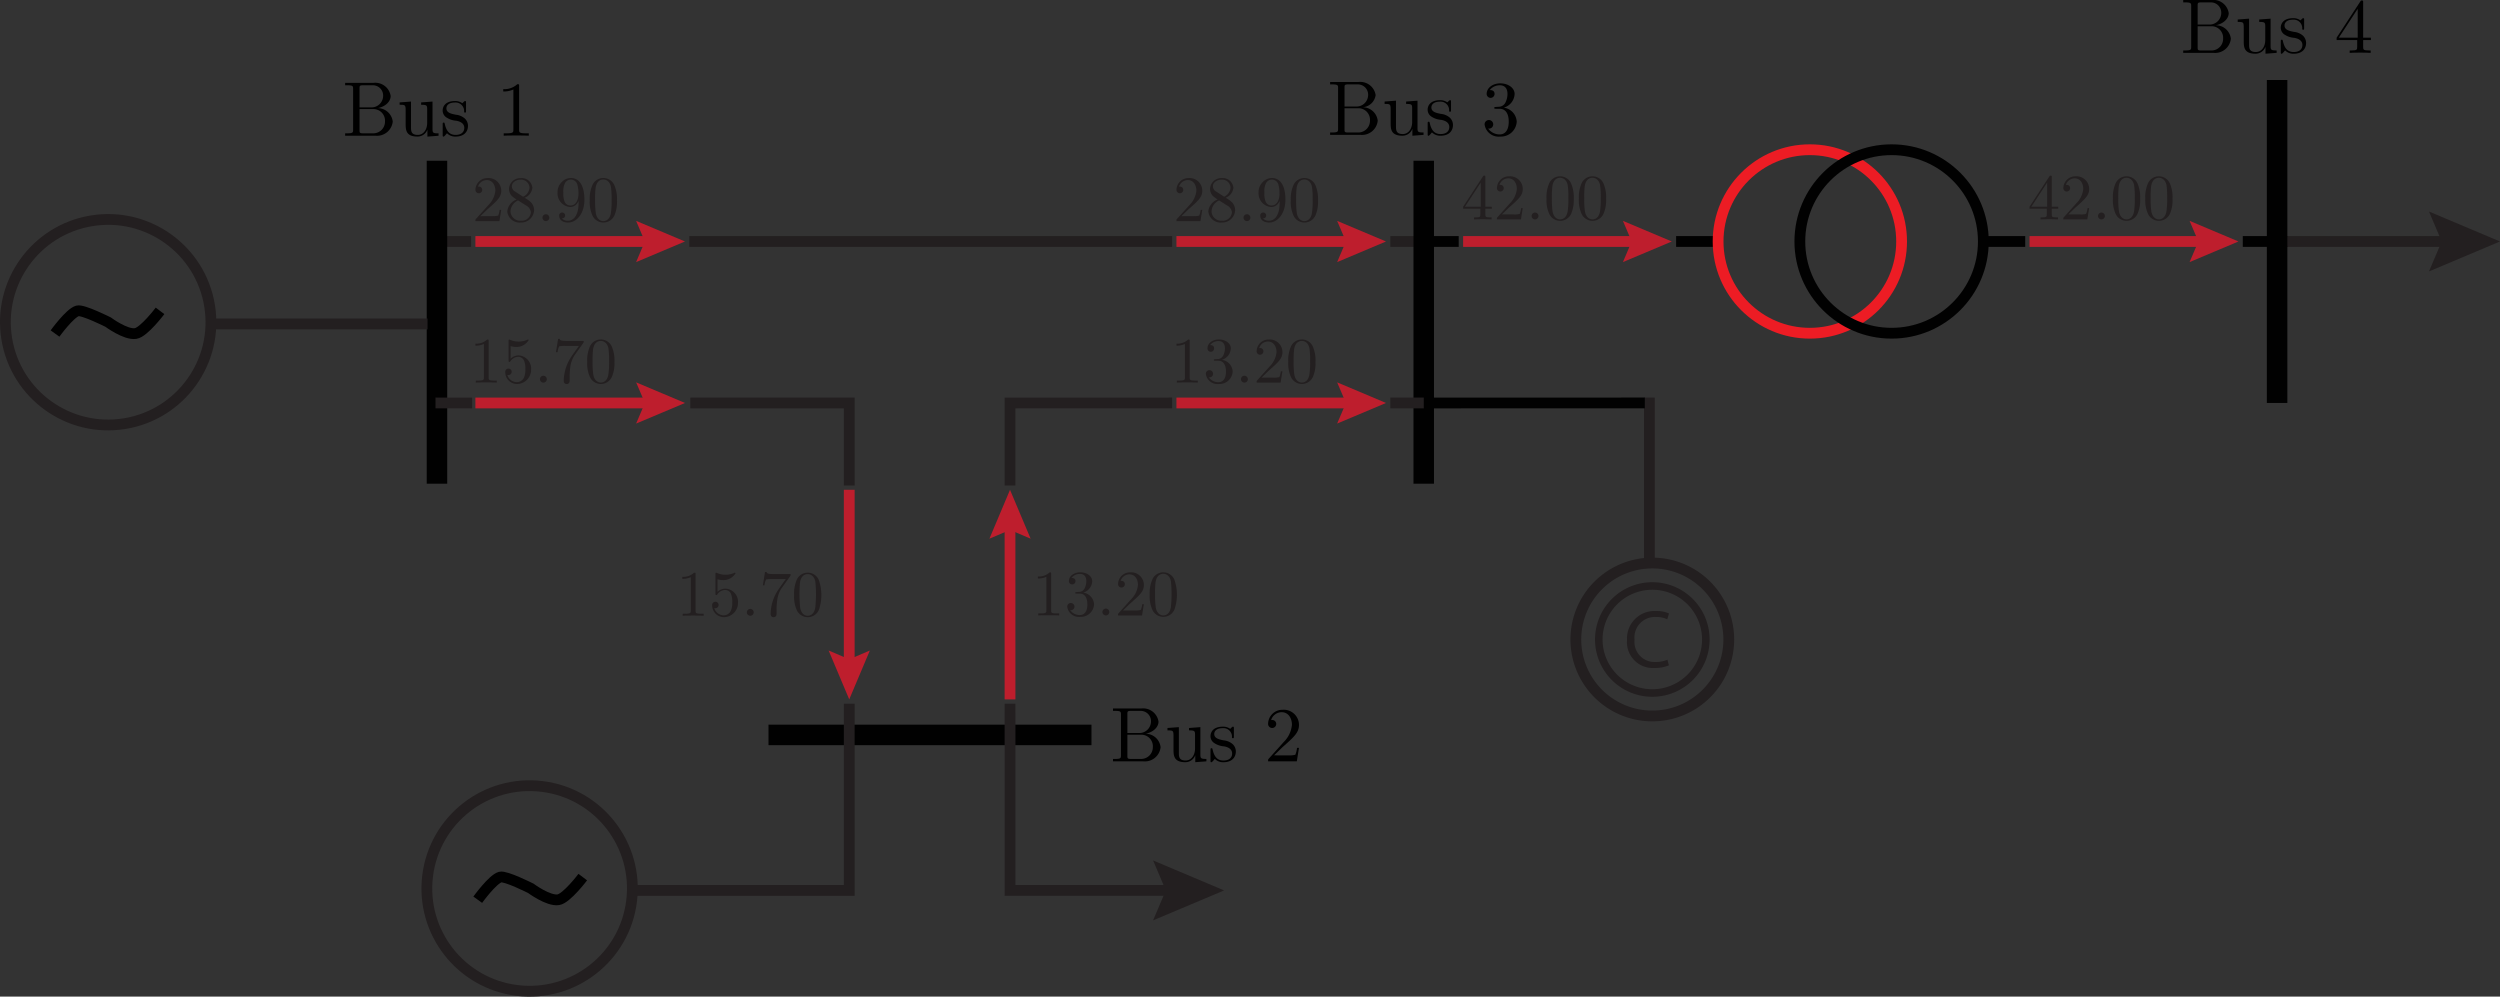 <svg id="Layer_1" data-name="Layer 1" xmlns="http://www.w3.org/2000/svg" viewBox="0 0 231.71 92.371"><rect x="0" y="0" width="231.71" height="92.371" fill="#333333" stroke="none"/><defs><style>.cls-1,.cls-10,.cls-3,.cls-4,.cls-5,.cls-9{fill:none;}.cls-1,.cls-3{stroke:#010101;}.cls-1,.cls-10,.cls-2,.cls-3,.cls-4,.cls-5,.cls-7,.cls-9{stroke-miterlimit:10;}.cls-2{fill:#fff;}.cls-2,.cls-4,.cls-5{stroke:#231f20;}.cls-3{stroke-width:1.9px;}.cls-5{stroke-width:0.7px;}.cls-6{fill:#231f20;}.cls-7,.cls-8{fill:#be1e2d;}.cls-7{stroke:#be1e2d;}.cls-9{stroke:#000;}.cls-10{stroke:#ed1c24;}</style></defs><line class="cls-1" x1="155.349" y1="22.381" x2="159.059" y2="22.381"/><line class="cls-2" x1="128.862" y1="22.381" x2="131.961" y2="22.381"/><line class="cls-2" x1="63.886" y1="22.381" x2="108.639" y2="22.381"/><path class="cls-2" d="M73.38,23.389" transform="translate(-0.751 -1.007)"/><path class="cls-2" d="M61.822,23.389" transform="translate(-0.751 -1.007)"/><line class="cls-2" x1="41.017" y1="22.381" x2="43.663" y2="22.381"/><line class="cls-3" x1="40.5" y1="14.898" x2="40.5" y2="44.832"/><line class="cls-4" x1="43.757" y1="37.349" x2="40.363" y2="37.348"/><polyline class="cls-4" points="78.711 44.999 78.711 37.349 63.982 37.349"/><line class="cls-3" x1="71.227" y1="68.115" x2="101.161" y2="68.115"/><line class="cls-3" x1="131.957" y1="14.898" x2="131.957" y2="44.832"/><line class="cls-1" x1="132.865" y1="22.381" x2="135.199" y2="22.381"/><line class="cls-1" x1="207.871" y1="22.381" x2="212.065" y2="22.381"/><path d="M37.152,12.274a1.467,1.467,0,0,1-1.6,1.312H32.74v-.222h.172c.552,0,.567-.079.567-.337V9.246c0-.258-.015-.337-.567-.337H32.74V8.687h2.625A1.44,1.44,0,0,1,36.958,9.9c0,.531-.495.99-1.191,1.127A1.408,1.408,0,0,1,37.152,12.274Zm-2.038-1.313A1.082,1.082,0,0,0,36.262,9.9a.953.953,0,0,0-.947-.99h-.889c-.338,0-.352.05-.352.287v1.765Zm1.32,1.306a1.075,1.075,0,0,0-1.011-1.149H34.074v1.959c0,.237.014.287.352.287h.9A1.084,1.084,0,0,0,36.434,12.267Z" transform="translate(-0.751 -1.007)"/><path d="M39.439,13.665c-1.09,0-1.09-.653-1.09-1.212V11.377c0-.638,0-.66-.56-.66V10.5l1.055-.08V12.8c0,.373.029.71.631.71.524,0,.868-.487.868-1.111V11.118c0-.351-.057-.4-.559-.4V10.5l1.054-.08v2.548c0,.351.058.4.56.4v.222l-1.033.079V13.02A.978.978,0,0,1,39.439,13.665Z" transform="translate(-0.751 -1.007)"/><path d="M42.086,11.864a.761.761,0,0,1-.308-.609c0-.4.272-.883,1.147-.883a1.106,1.106,0,0,1,.675.2,1.011,1.011,0,0,0,.122-.114c.093-.087.108-.087.143-.087.079,0,.079.051.079.173v.724c0,.136,0,.173-.093.173a.077.077,0,0,1-.086-.065.792.792,0,0,0-.84-.868c-.617,0-.8.294-.8.545,0,.416.481.509.882.588a1.461,1.461,0,0,1,.818.345.923.923,0,0,1,.3.681c0,.517-.329,1-1.154,1a1.074,1.074,0,0,1-.79-.308,1.4,1.4,0,0,0-.143.165c-.136.136-.144.143-.179.143-.079,0-.079-.05-.079-.172v-.947c0-.129,0-.179.093-.179.072,0,.079.029.1.122.137.609.4,1.018,1,1.018.559,0,.81-.286.81-.652,0-.517-.588-.631-.746-.66A1.88,1.88,0,0,1,42.086,11.864Z" transform="translate(-0.751 -1.007)"/><path d="M48.865,13.02c0,.265.021.344.667.344h.229v.222c-.251-.021-.875-.021-1.162-.021s-.911,0-1.162.021v-.222h.23c.645,0,.667-.086.667-.344V9.3a2.153,2.153,0,0,1-.94.186V9.268A1.773,1.773,0,0,0,48.7,8.809c.165,0,.165.014.165.186Z" transform="translate(-0.751 -1.007)"/><line class="cls-4" x1="128.862" y1="37.348" x2="131.961" y2="37.348"/><polyline class="cls-4" points="93.613 44.999 93.613 37.349 108.639 37.348"/><line class="cls-4" x1="152.872" y1="36.848" x2="152.872" y2="51.85"/><path class="cls-4" d="M160.981,60.278a7.087,7.087,0,1,0-7.087,7.087A7.086,7.086,0,0,0,160.981,60.278Z" transform="translate(-0.751 -1.007)"/><path class="cls-5" d="M158.854,60.278a4.96,4.96,0,1,0-4.96,4.96A4.96,4.96,0,0,0,158.854,60.278Z" transform="translate(-0.751 -1.007)"/><path class="cls-6" d="M155.432,62.674a3.3,3.3,0,0,1-1.352.243,2.393,2.393,0,0,1-2.53-2.59,2.548,2.548,0,0,1,2.674-2.689,2.746,2.746,0,0,1,1.215.227l-.159.54a2.4,2.4,0,0,0-1.033-.213,1.9,1.9,0,0,0-2,2.112,1.861,1.861,0,0,0,1.967,2.058,2.628,2.628,0,0,0,1.079-.213Z" transform="translate(-0.751 -1.007)"/><path d="M108.32,70.259a1.467,1.467,0,0,1-1.6,1.313h-2.812v-.223h.172c.552,0,.566-.079.566-.337v-3.78c0-.258-.014-.338-.566-.338h-.172v-.222h2.625a1.44,1.44,0,0,1,1.593,1.212c0,.531-.5.99-1.191,1.127A1.408,1.408,0,0,1,108.32,70.259Zm-2.038-1.313a1.082,1.082,0,0,0,1.148-1.062.953.953,0,0,0-.947-.99h-.889c-.337,0-.352.051-.352.287v1.765Zm1.32,1.306a1.075,1.075,0,0,0-1.011-1.148h-1.349v1.958c0,.237.015.287.352.287h.9A1.084,1.084,0,0,0,107.6,70.252Z" transform="translate(-0.751 -1.007)"/><path d="M110.607,71.651c-1.09,0-1.09-.653-1.09-1.212V69.362c0-.638,0-.659-.56-.659V68.48l1.055-.079v2.381c0,.374.029.711.631.711.524,0,.869-.488.869-1.112V69.1c0-.352-.058-.4-.56-.4V68.48l1.055-.079v2.547c0,.351.057.4.559.4v.223l-1.033.079v-.646A.979.979,0,0,1,110.607,71.651Z" transform="translate(-0.751 -1.007)"/><path d="M113.254,69.85a.764.764,0,0,1-.309-.61c0-.4.273-.882,1.148-.882a1.111,1.111,0,0,1,.675.2.877.877,0,0,0,.122-.114c.093-.086.108-.086.143-.086.079,0,.079.05.079.172v.725c0,.136,0,.172-.093.172a.077.077,0,0,1-.086-.065.792.792,0,0,0-.84-.868c-.617,0-.8.294-.8.545,0,.417.481.509.882.589a1.453,1.453,0,0,1,.818.344.925.925,0,0,1,.3.682c0,.516-.33,1-1.155,1a1.072,1.072,0,0,1-.79-.309,1.521,1.521,0,0,0-.143.165c-.136.137-.144.144-.179.144-.08,0-.08-.05-.08-.173v-.947c0-.128,0-.179.094-.179.072,0,.079.029.1.122.137.61.4,1.019,1,1.019.559,0,.81-.287.81-.653,0-.517-.588-.631-.746-.66A1.885,1.885,0,0,1,113.254,69.85Z" transform="translate(-0.751 -1.007)"/><path d="M120.126,71.019a2.359,2.359,0,0,0,.682-.057,2.36,2.36,0,0,0,.157-.639h.18l-.2,1.249h-2.662c0-.172,0-.187.079-.266l1.378-1.535a2.572,2.572,0,0,0,.753-1.585c0-.589-.309-1.17-.961-1.17a1.035,1.035,0,0,0-.969.732.281.281,0,0,1,.093-.007.363.363,0,0,1,.381.373.377.377,0,1,1-.754-.022,1.326,1.326,0,0,1,1.342-1.3,1.41,1.41,0,0,1,1.521,1.392c0,.717-.431,1.1-1.55,2.094l-.76.739Z" transform="translate(-0.751 -1.007)"/><path d="M128.444,12.194a1.466,1.466,0,0,1-1.6,1.313h-2.813v-.222h.172c.553,0,.567-.079.567-.337V9.166c0-.257-.014-.336-.567-.336h-.172V8.607h2.626A1.44,1.44,0,0,1,128.25,9.82a1.3,1.3,0,0,1-1.19,1.126A1.408,1.408,0,0,1,128.444,12.194Zm-2.037-1.313a1.082,1.082,0,0,0,1.148-1.061.953.953,0,0,0-.947-.99h-.89c-.337,0-.351.05-.351.287v1.764Zm1.32,1.306a1.074,1.074,0,0,0-1.011-1.147h-1.349V13c0,.237.014.287.351.287h.9A1.085,1.085,0,0,0,127.727,12.187Z" transform="translate(-0.751 -1.007)"/><path d="M130.732,13.586c-1.09,0-1.09-.652-1.09-1.212V11.3c0-.639,0-.661-.56-.661v-.222l1.055-.079v2.382c0,.373.028.711.631.711.524,0,.868-.488.868-1.113V11.04c0-.352-.058-.4-.56-.4v-.222l1.055-.079v2.547c0,.352.057.4.559.4v.222l-1.033.079v-.645A.978.978,0,0,1,130.732,13.586Z" transform="translate(-0.751 -1.007)"/><path d="M133.379,11.785a.764.764,0,0,1-.309-.609c0-.4.273-.883,1.148-.883a1.108,1.108,0,0,1,.675.2.945.945,0,0,0,.122-.115c.093-.086.107-.086.143-.086.079,0,.079.05.079.173v.724c0,.136,0,.172-.093.172-.015,0-.08,0-.087-.064a.791.791,0,0,0-.839-.869c-.617,0-.8.294-.8.546,0,.416.48.509.882.588a1.466,1.466,0,0,1,.818.344.925.925,0,0,1,.3.682c0,.516-.33,1-1.155,1a1.072,1.072,0,0,1-.789-.308,1.521,1.521,0,0,0-.143.165c-.137.136-.144.143-.18.143-.079,0-.079-.05-.079-.172v-.947c0-.13,0-.179.094-.179.071,0,.078.028.1.121.136.611.395,1.02,1,1.02.56,0,.811-.288.811-.653,0-.517-.589-.632-.747-.661A1.867,1.867,0,0,1,133.379,11.785Z" transform="translate(-0.751 -1.007)"/><path d="M141.327,12.281a1.463,1.463,0,0,1-1.528,1.384,1.31,1.31,0,0,1-1.45-1.126.4.4,0,1,1,.8-.014.392.392,0,0,1-.473.394,1.3,1.3,0,0,0,1.1.545c.316,0,.811-.208.811-1.183,0-.7-.266-1.192-.854-1.192h-.315c-.122,0-.173,0-.173-.078s.051-.08.108-.087.222-.014.28-.021a.7.7,0,0,0,.638-.373,1.787,1.787,0,0,0,.2-.818c0-.645-.394-.8-.689-.8a1.164,1.164,0,0,0-.954.444c.108,0,.445,0,.445.359a.366.366,0,1,1-.732-.007c0-.546.546-.976,1.27-.976.689,0,1.32.4,1.32.99a1.382,1.382,0,0,1-1,1.263A1.383,1.383,0,0,1,141.327,12.281Z" transform="translate(-0.751 -1.007)"/><path class="cls-6" d="M46.355,21.039a1.962,1.962,0,0,0,.571-.048,2,2,0,0,0,.131-.533h.15L47.039,21.5H44.814c0-.144,0-.156.067-.222L46.032,20a2.151,2.151,0,0,0,.629-1.325c0-.492-.258-.978-.8-.978a.863.863,0,0,0-.809.612.218.218,0,0,1,.077-.006.3.3,0,0,1,.318.311.315.315,0,1,1-.63-.017,1.108,1.108,0,0,1,1.121-1.086,1.179,1.179,0,0,1,1.272,1.164c0,.6-.359.923-1.3,1.751l-.636.617Z" transform="translate(-0.751 -1.007)"/><path class="cls-6" d="M49.961,19.756a1.085,1.085,0,0,1,.294.738,1.2,1.2,0,0,1-1.247,1.139A1.145,1.145,0,0,1,47.766,20.6a1.325,1.325,0,0,1,.864-1.1,3.913,3.913,0,0,1-.438-.323.958.958,0,0,1-.263-.66,1.042,1.042,0,0,1,1.085-1,.991.991,0,0,1,1.079.894,1.11,1.11,0,0,1-.726.929A2.506,2.506,0,0,1,49.961,19.756Zm-1.895.84a.9.9,0,0,0,.948.869.863.863,0,0,0,.941-.755.8.8,0,0,0-.449-.66l-.739-.468A1.176,1.176,0,0,0,48.066,20.6Zm1.169-1.356a1.015,1.015,0,0,0,.594-.839.782.782,0,0,0-.821-.744c-.426,0-.816.252-.816.618a.557.557,0,0,0,.3.485Z" transform="translate(-0.751 -1.007)"/><path class="cls-6" d="M51.349,21.5a.318.318,0,1,1,.317-.318A.32.32,0,0,1,51.349,21.5Z" transform="translate(-0.751 -1.007)"/><path class="cls-6" d="M53.628,20.194a1.261,1.261,0,0,1-1.2-1.337,1.286,1.286,0,0,1,.383-.972,1.161,1.161,0,0,1,.882-.378c.533,0,1.223.408,1.223,2.021,0,1.29-.732,2.105-1.505,2.105-.51,0-.834-.246-.834-.648a.276.276,0,1,1,.552-.012c0,.1-.048.276-.312.276a.782.782,0,0,0,.588.216c.348,0,.972-.276.972-1.679v-.192A.821.821,0,0,1,53.628,20.194Zm.737-1.217a2.949,2.949,0,0,0-.1-.846.62.62,0,0,0-1.174-.1,1.687,1.687,0,0,0-.126.827,1.972,1.972,0,0,0,.107.816.578.578,0,0,0,.558.378C54.162,20.056,54.365,19.474,54.365,18.977Z" transform="translate(-0.751 -1.007)"/><path class="cls-6" d="M57.713,20.938a1.121,1.121,0,0,1-2.032.089,3.025,3.025,0,0,1-.271-1.445,3.191,3.191,0,0,1,.223-1.361,1.1,1.1,0,0,1,1.043-.714,1.11,1.11,0,0,1,1.019.672,3.212,3.212,0,0,1,.24,1.4A3.2,3.2,0,0,1,57.713,20.938Zm-.342-.186a7.432,7.432,0,0,0,.066-1.242,7.488,7.488,0,0,0-.059-1.169c-.114-.594-.51-.7-.708-.7-.15,0-.6.054-.714.768a8.04,8.04,0,0,0-.048,1.1,8.178,8.178,0,0,0,.066,1.266c.108.575.462.725.7.725C56.939,21.5,57.281,21.321,57.371,20.752Z" transform="translate(-0.751 -1.007)"/><line class="cls-7" x1="44.063" y1="22.382" x2="60.293" y2="22.382"/><polygon class="cls-8" points="58.957 24.292 59.77 22.382 58.957 20.471 63.486 22.381 58.957 24.292"/><line class="cls-7" x1="109.038" y1="22.382" x2="125.268" y2="22.382"/><polygon class="cls-8" points="123.932 24.292 124.745 22.382 123.932 20.471 128.461 22.382 123.932 24.292"/><path class="cls-6" d="M111.331,21.039a1.959,1.959,0,0,0,.57-.048,1.956,1.956,0,0,0,.132-.533h.149l-.168,1.043H109.79c0-.144,0-.156.066-.222L111.007,20a2.146,2.146,0,0,0,.629-1.325c0-.492-.257-.978-.8-.978a.864.864,0,0,0-.81.612.221.221,0,0,1,.077-.006.3.3,0,0,1,.319.311.315.315,0,1,1-.63-.017,1.108,1.108,0,0,1,1.121-1.086,1.178,1.178,0,0,1,1.271,1.164c0,.6-.359.923-1.3,1.751l-.635.617Z" transform="translate(-0.751 -1.007)"/><path class="cls-6" d="M114.936,19.756a1.08,1.08,0,0,1,.294.738,1.2,1.2,0,0,1-1.247,1.139,1.144,1.144,0,0,1-1.241-1.037,1.324,1.324,0,0,1,.863-1.1,3.887,3.887,0,0,1-.437-.323.96.96,0,0,1-.264-.66,1.042,1.042,0,0,1,1.085-1,.99.99,0,0,1,1.079.894,1.11,1.11,0,0,1-.726.929A2.506,2.506,0,0,1,114.936,19.756Zm-1.894.84a.9.9,0,0,0,.947.869.863.863,0,0,0,.941-.755.8.8,0,0,0-.449-.66l-.738-.468A1.175,1.175,0,0,0,113.042,20.6Zm1.169-1.356a1.016,1.016,0,0,0,.593-.839.781.781,0,0,0-.821-.744c-.426,0-.815.252-.815.618a.556.556,0,0,0,.3.485Z" transform="translate(-0.751 -1.007)"/><path class="cls-6" d="M116.324,21.5a.318.318,0,1,1,.317-.318A.32.32,0,0,1,116.324,21.5Z" transform="translate(-0.751 -1.007)"/><path class="cls-6" d="M118.6,20.194a1.261,1.261,0,0,1-1.2-1.337,1.286,1.286,0,0,1,.384-.972,1.159,1.159,0,0,1,.882-.378c.533,0,1.222.408,1.222,2.021,0,1.29-.731,2.105-1.5,2.105-.509,0-.834-.246-.834-.648a.276.276,0,1,1,.552-.012c0,.1-.048.276-.311.276a.78.78,0,0,0,.587.216c.348,0,.972-.276.972-1.679v-.192A.821.821,0,0,1,118.6,20.194Zm.737-1.217a2.987,2.987,0,0,0-.095-.846.621.621,0,0,0-1.175-.1,1.687,1.687,0,0,0-.126.827,1.972,1.972,0,0,0,.107.816.578.578,0,0,0,.558.378C119.137,20.056,119.34,19.474,119.34,18.977Z" transform="translate(-0.751 -1.007)"/><path class="cls-6" d="M122.688,20.938a1.121,1.121,0,0,1-2.032.089,3.037,3.037,0,0,1-.271-1.445,3.207,3.207,0,0,1,.223-1.361,1.1,1.1,0,0,1,1.043-.714,1.113,1.113,0,0,1,1.02.672,3.227,3.227,0,0,1,.24,1.4A3.2,3.2,0,0,1,122.688,20.938Zm-.342-.186a7.322,7.322,0,0,0,.067-1.242,7.365,7.365,0,0,0-.06-1.169c-.114-.594-.51-.7-.708-.7-.149,0-.6.054-.714.768a8.04,8.04,0,0,0-.048,1.1,8.058,8.058,0,0,0,.067,1.266c.107.575.462.725.695.725C121.915,21.5,122.256,21.321,122.346,20.752Z" transform="translate(-0.751 -1.007)"/><path class="cls-6" d="M46.043,35.994c0,.222.018.288.557.288h.193v.186c-.21-.018-.732-.018-.972-.018s-.762,0-.972.018v-.186h.193c.54,0,.557-.072.557-.288V32.888a1.793,1.793,0,0,1-.785.156v-.186a1.48,1.48,0,0,0,1.091-.384c.138,0,.138.012.138.156Z" transform="translate(-0.751 -1.007)"/><path class="cls-6" d="M48.665,36.6a1.1,1.1,0,0,1-1.085-1.1.3.3,0,1,1,.294.269.267.267,0,0,1-.1-.012.934.934,0,0,0,.881.672.75.75,0,0,0,.642-.39,1.742,1.742,0,0,0,.144-.821,1.846,1.846,0,0,0-.108-.756.587.587,0,0,0-.51-.384.9.9,0,0,0-.773.42c-.025.036-.036.054-.078.054-.084,0-.084-.048-.084-.156V32.624c0-.1,0-.144.06-.144a.173.173,0,0,1,.071.018,1.951,1.951,0,0,0,.8.168,1.985,1.985,0,0,0,.816-.174.088.088,0,0,1,.048-.018.058.058,0,0,1,.06.066,1.308,1.308,0,0,1-1.157.624,1.894,1.894,0,0,1-.51-.078v1.169a1.055,1.055,0,0,1,.761-.306,1.231,1.231,0,0,1,1.14,1.313A1.325,1.325,0,0,1,48.665,36.6Z" transform="translate(-0.751 -1.007)"/><path class="cls-6" d="M51.114,36.468a.318.318,0,1,1,.318-.318A.319.319,0,0,1,51.114,36.468Z" transform="translate(-0.751 -1.007)"/><path class="cls-6" d="M53.987,33.955a2.669,2.669,0,0,0-.372,1.026,6.7,6.7,0,0,0-.065.983v.306c0,.06,0,.33-.277.33S53,36.33,53,36.27a4.187,4.187,0,0,1,.737-2.255c.132-.2.606-.851.672-.947H53.166a3.035,3.035,0,0,0-.588.036,1.669,1.669,0,0,0-.15.546h-.15l.2-1.236h.15c.024.114.036.192.767.192H54.85c0,.126,0,.138-.053.21Z" transform="translate(-0.751 -1.007)"/><path class="cls-6" d="M57.478,35.9a1.12,1.12,0,0,1-2.032.09,3.036,3.036,0,0,1-.27-1.445,3.2,3.2,0,0,1,.222-1.361,1.1,1.1,0,0,1,1.043-.714,1.113,1.113,0,0,1,1.02.672,3.207,3.207,0,0,1,.24,1.4A3.177,3.177,0,0,1,57.478,35.9Zm-.341-.186a7.413,7.413,0,0,0,.066-1.241,7.365,7.365,0,0,0-.06-1.169c-.114-.594-.509-.7-.708-.7-.149,0-.6.054-.713.768a8.025,8.025,0,0,0-.048,1.1,8.166,8.166,0,0,0,.066,1.265c.108.576.462.726.7.726C56.705,36.468,57.047,36.288,57.137,35.718Z" transform="translate(-0.751 -1.007)"/><line class="cls-7" x1="44.063" y1="37.349" x2="60.295" y2="37.349"/><polygon class="cls-8" points="58.959 39.258 59.772 37.349 58.959 35.438 63.489 37.349 58.959 39.258"/><line class="cls-7" x1="78.711" y1="45.399" x2="78.71" y2="61.628"/><polygon class="cls-8" points="76.801 60.292 78.71 61.106 80.622 60.292 78.71 64.822 76.801 60.292"/><path class="cls-6" d="M65.22,57.605c0,.221.018.287.557.287h.193v.186c-.21-.018-.732-.018-.972-.018s-.762,0-.972.018v-.186h.193c.54,0,.557-.072.557-.287V54.5a1.793,1.793,0,0,1-.785.156v-.186a1.484,1.484,0,0,0,1.091-.383c.138,0,.138.011.138.155Z" transform="translate(-0.751 -1.007)"/><path class="cls-6" d="M67.842,58.21a1.1,1.1,0,0,1-1.085-1.1.3.3,0,1,1,.294.269.277.277,0,0,1-.1-.011.934.934,0,0,0,.881.671.748.748,0,0,0,.641-.39,1.73,1.73,0,0,0,.145-.821,1.863,1.863,0,0,0-.108-.756.588.588,0,0,0-.51-.384.9.9,0,0,0-.774.42c-.024.036-.036.054-.078.054-.084,0-.084-.048-.084-.156V54.234c0-.1,0-.144.061-.144a.176.176,0,0,1,.071.018,1.948,1.948,0,0,0,.8.168,2,2,0,0,0,.815-.173.09.09,0,0,1,.048-.018.058.058,0,0,1,.061.065,1.308,1.308,0,0,1-1.157.624,1.888,1.888,0,0,1-.51-.078v1.169a1.052,1.052,0,0,1,.761-.3,1.23,1.23,0,0,1,1.139,1.313A1.324,1.324,0,0,1,67.842,58.21Z" transform="translate(-0.751 -1.007)"/><path class="cls-6" d="M70.291,58.078a.318.318,0,1,1,.317-.318A.32.32,0,0,1,70.291,58.078Z" transform="translate(-0.751 -1.007)"/><path class="cls-6" d="M73.164,55.565a2.64,2.64,0,0,0-.372,1.026,6.718,6.718,0,0,0-.066.983v.306c0,.06,0,.33-.276.33s-.275-.27-.275-.33a4.184,4.184,0,0,1,.737-2.254c.132-.2.6-.852.672-.948H72.343a3.03,3.03,0,0,0-.588.036,1.7,1.7,0,0,0-.151.546h-.149l.2-1.236h.15c.024.114.036.192.767.192h1.457c0,.126,0,.138-.054.21Z" transform="translate(-0.751 -1.007)"/><path class="cls-6" d="M76.655,57.515a1.121,1.121,0,0,1-2.032.09,3.043,3.043,0,0,1-.271-1.446,3.207,3.207,0,0,1,.223-1.361,1.1,1.1,0,0,1,1.043-.713,1.111,1.111,0,0,1,1.02.671,4.227,4.227,0,0,1,.017,2.759Zm-.342-.186a11.483,11.483,0,0,0,.007-2.411c-.114-.594-.51-.7-.708-.7-.149,0-.6.054-.714.768a12.311,12.311,0,0,0,.019,2.369c.107.575.462.725.695.725C75.882,58.078,76.223,57.9,76.313,57.329Z" transform="translate(-0.751 -1.007)"/><line class="cls-7" x1="93.613" y1="64.822" x2="93.612" y2="48.592"/><polygon class="cls-8" points="91.703 49.928 93.612 49.115 95.523 49.928 93.612 45.399 91.703 49.928"/><path class="cls-6" d="M98.176,57.575c0,.221.019.287.558.287h.192v.186c-.21-.018-.731-.018-.972-.018s-.761,0-.971.018v-.186h.192c.54,0,.558-.072.558-.287V54.468a1.8,1.8,0,0,1-.786.156v-.186a1.48,1.48,0,0,0,1.091-.384c.138,0,.138.012.138.156Z" transform="translate(-0.751 -1.007)"/><path class="cls-6" d="M102.153,57.023a1.222,1.222,0,0,1-1.277,1.157,1.094,1.094,0,0,1-1.211-.941.336.336,0,1,1,.672-.013.329.329,0,0,1-.4.33,1.092,1.092,0,0,0,.918.456c.263,0,.677-.174.677-.989,0-.588-.221-1-.714-1h-.263c-.1,0-.145,0-.145-.066s.042-.066.091-.072.186-.012.233-.018a.581.581,0,0,0,.535-.312,1.506,1.506,0,0,0,.168-.683c0-.54-.33-.672-.577-.672a.972.972,0,0,0-.8.372c.089,0,.372,0,.372.3a.306.306,0,1,1-.612-.006c0-.456.455-.816,1.062-.816.575,0,1.1.336,1.1.828a1.153,1.153,0,0,1-.838,1.055A1.156,1.156,0,0,1,102.153,57.023Z" transform="translate(-0.751 -1.007)"/><path class="cls-6" d="M103.247,58.048a.318.318,0,1,1,.318-.318A.319.319,0,0,1,103.247,58.048Z" transform="translate(-0.751 -1.007)"/><path class="cls-6" d="M105.916,57.586a1.952,1.952,0,0,0,.57-.048,1.956,1.956,0,0,0,.132-.533h.15l-.168,1.043h-2.225c0-.144,0-.156.067-.222l1.151-1.283a2.151,2.151,0,0,0,.629-1.325c0-.492-.258-.978-.8-.978a.862.862,0,0,0-.809.612.218.218,0,0,1,.077-.006.3.3,0,0,1,.318.312.315.315,0,1,1-.63-.018,1.108,1.108,0,0,1,1.121-1.086,1.179,1.179,0,0,1,1.272,1.164c0,.6-.36.923-1.3,1.751l-.636.617Z" transform="translate(-0.751 -1.007)"/><path class="cls-6" d="M109.611,57.485a1.121,1.121,0,0,1-2.032.09,3.042,3.042,0,0,1-.27-1.446,3.206,3.206,0,0,1,.222-1.361,1.1,1.1,0,0,1,1.043-.714,1.112,1.112,0,0,1,1.02.672,4.227,4.227,0,0,1,.017,2.759Zm-.341-.186a11.666,11.666,0,0,0,.007-2.411c-.115-.594-.51-.7-.708-.7-.15,0-.6.054-.714.768a8.04,8.04,0,0,0-.048,1.1,8.178,8.178,0,0,0,.066,1.266c.108.575.462.725.7.725C108.838,58.048,109.18,57.868,109.27,57.3Z" transform="translate(-0.751 -1.007)"/><line class="cls-7" x1="109.038" y1="37.349" x2="125.268" y2="37.349"/><polygon class="cls-8" points="123.932 39.258 124.746 37.349 123.932 35.438 128.461 37.349 123.932 39.258"/><path class="cls-6" d="M111.018,35.994c0,.222.019.288.558.288h.192v.186c-.21-.018-.731-.018-.972-.018s-.761,0-.971.018v-.186h.192c.54,0,.558-.072.558-.288V32.888a1.8,1.8,0,0,1-.785.156v-.186a1.48,1.48,0,0,0,1.09-.384c.138,0,.138.012.138.156Z" transform="translate(-0.751 -1.007)"/><path class="cls-6" d="M115,35.443a1.224,1.224,0,0,1-1.278,1.157,1.094,1.094,0,0,1-1.211-.942.336.336,0,1,1,.672-.012.329.329,0,0,1-.4.33,1.092,1.092,0,0,0,.918.456c.263,0,.678-.174.678-.989,0-.588-.222-1-.714-1H113.4c-.1,0-.145,0-.145-.066s.042-.066.091-.072.186-.012.234-.018a.582.582,0,0,0,.534-.312,1.508,1.508,0,0,0,.168-.683c0-.54-.33-.672-.576-.672a.972.972,0,0,0-.8.372c.09,0,.372,0,.372.3a.306.306,0,1,1-.611-.006c0-.456.455-.816,1.061-.816.575,0,1.1.336,1.1.828A1.154,1.154,0,0,1,114,34.357,1.157,1.157,0,0,1,115,35.443Z" transform="translate(-0.751 -1.007)"/><path class="cls-6" d="M116.089,36.468a.318.318,0,1,1,.318-.318A.32.32,0,0,1,116.089,36.468Z" transform="translate(-0.751 -1.007)"/><path class="cls-6" d="M118.758,36.006a1.962,1.962,0,0,0,.571-.048,2.042,2.042,0,0,0,.132-.534h.149l-.168,1.044h-2.225c0-.144,0-.156.067-.222l1.151-1.283a2.153,2.153,0,0,0,.629-1.326c0-.491-.258-.977-.8-.977a.863.863,0,0,0-.809.612.218.218,0,0,1,.077-.006.3.3,0,0,1,.318.311.315.315,0,1,1-.63-.017,1.108,1.108,0,0,1,1.121-1.086,1.178,1.178,0,0,1,1.272,1.163c0,.6-.359.924-1.3,1.751l-.636.618Z" transform="translate(-0.751 -1.007)"/><path class="cls-6" d="M122.454,35.9a1.121,1.121,0,0,1-2.033.09,3.036,3.036,0,0,1-.27-1.445,3.189,3.189,0,0,1,.223-1.361,1.1,1.1,0,0,1,1.043-.714,1.11,1.11,0,0,1,1.019.672,3.207,3.207,0,0,1,.24,1.4A3.192,3.192,0,0,1,122.454,35.9Zm-.342-.186a7.413,7.413,0,0,0,.066-1.241,7.488,7.488,0,0,0-.059-1.169c-.115-.594-.51-.7-.708-.7-.15,0-.6.054-.714.768a8.025,8.025,0,0,0-.048,1.1,8.166,8.166,0,0,0,.066,1.265c.108.576.462.726.7.726C121.68,36.468,122.022,36.288,122.112,35.718Z" transform="translate(-0.751 -1.007)"/><path class="cls-6" d="M136.36,20.354v-.186l1.84-2.813c.048-.072.067-.072.12-.072.1,0,.1.036.1.156v2.729h.6v.186h-.6v.521c0,.216.012.282.456.282H139v.186c-.246-.018-.563-.018-.815-.018s-.565,0-.81.018v-.186h.126c.444,0,.455-.066.455-.282v-.521Zm1.63-2.423-1.463,2.237h1.463Z" transform="translate(-0.751 -1.007)"/><path class="cls-6" d="M141.032,20.881a1.962,1.962,0,0,0,.571-.048,2.042,2.042,0,0,0,.132-.534h.149l-.168,1.044h-2.225c0-.144,0-.156.067-.222l1.151-1.283a2.153,2.153,0,0,0,.629-1.326c0-.491-.258-.977-.8-.977a.863.863,0,0,0-.809.612.218.218,0,0,1,.077-.006.3.3,0,0,1,.318.311.315.315,0,1,1-.63-.017,1.108,1.108,0,0,1,1.121-1.086,1.178,1.178,0,0,1,1.272,1.163c0,.6-.359.924-1.295,1.751l-.636.618Z" transform="translate(-0.751 -1.007)"/><path class="cls-6" d="M143.026,21.343a.318.318,0,1,1,.317-.318A.32.32,0,0,1,143.026,21.343Z" transform="translate(-0.751 -1.007)"/><path class="cls-6" d="M146.39,20.779a1.12,1.12,0,0,1-2.032.09,3.025,3.025,0,0,1-.271-1.445,3.189,3.189,0,0,1,.223-1.361,1.1,1.1,0,0,1,1.043-.714,1.11,1.11,0,0,1,1.019.672,3.207,3.207,0,0,1,.24,1.4A3.192,3.192,0,0,1,146.39,20.779Zm-.342-.186a7.413,7.413,0,0,0,.066-1.241,7.488,7.488,0,0,0-.059-1.169c-.114-.594-.51-.7-.708-.7-.15,0-.6.054-.714.768a8.025,8.025,0,0,0-.048,1.1,8.045,8.045,0,0,0,.067,1.265c.107.576.461.726.7.726C145.616,21.343,145.958,21.163,146.048,20.593Z" transform="translate(-0.751 -1.007)"/><path class="cls-6" d="M149.39,20.779a1.12,1.12,0,0,1-2.032.09,3.025,3.025,0,0,1-.271-1.445,3.189,3.189,0,0,1,.223-1.361,1.1,1.1,0,0,1,1.043-.714,1.11,1.11,0,0,1,1.019.672,3.207,3.207,0,0,1,.24,1.4A3.192,3.192,0,0,1,149.39,20.779Zm-.342-.186a7.413,7.413,0,0,0,.066-1.241,7.488,7.488,0,0,0-.059-1.169c-.114-.594-.51-.7-.708-.7-.15,0-.6.054-.714.768a8.025,8.025,0,0,0-.048,1.1,8.045,8.045,0,0,0,.067,1.265c.107.576.461.726.7.726C148.616,21.343,148.958,21.163,149.048,20.593Z" transform="translate(-0.751 -1.007)"/><line class="cls-7" x1="135.608" y1="22.382" x2="151.755" y2="22.382"/><polygon class="cls-8" points="150.419 24.292 151.232 22.382 150.419 20.471 154.948 22.381 150.419 24.292"/><path class="cls-6" d="M188.856,20.354v-.186l1.841-2.813c.048-.072.066-.072.12-.072.1,0,.1.036.1.156v2.729h.6v.186h-.6v.521c0,.216.012.282.456.282h.126v.186c-.246-.018-.564-.018-.816-.018s-.564,0-.809.018v-.186H190c.443,0,.455-.066.455-.282v-.521Zm1.631-2.423-1.463,2.237h1.463Z" transform="translate(-0.751 -1.007)"/><path class="cls-6" d="M193.529,20.881a1.955,1.955,0,0,0,.57-.048,1.965,1.965,0,0,0,.132-.534h.15l-.168,1.044h-2.225c0-.144,0-.156.066-.222l1.152-1.283a2.153,2.153,0,0,0,.629-1.326c0-.491-.258-.977-.8-.977a.864.864,0,0,0-.81.612.228.228,0,0,1,.078-.006.3.3,0,0,1,.318.311.315.315,0,1,1-.63-.017,1.108,1.108,0,0,1,1.121-1.086,1.178,1.178,0,0,1,1.272,1.163c0,.6-.36.924-1.295,1.751l-.636.618Z" transform="translate(-0.751 -1.007)"/><path class="cls-6" d="M195.522,21.343a.318.318,0,1,1,.318-.318A.319.319,0,0,1,195.522,21.343Z" transform="translate(-0.751 -1.007)"/><path class="cls-6" d="M198.887,20.779a1.121,1.121,0,0,1-2.033.09,3.036,3.036,0,0,1-.27-1.445,3.2,3.2,0,0,1,.222-1.361,1.1,1.1,0,0,1,1.043-.714,1.112,1.112,0,0,1,1.02.672,3.207,3.207,0,0,1,.24,1.4A3.192,3.192,0,0,1,198.887,20.779Zm-.342-.186a7.413,7.413,0,0,0,.066-1.241,7.488,7.488,0,0,0-.059-1.169c-.115-.594-.51-.7-.708-.7-.15,0-.6.054-.714.768a8.025,8.025,0,0,0-.048,1.1,8.166,8.166,0,0,0,.066,1.265c.108.576.462.726.7.726C198.113,21.343,198.455,21.163,198.545,20.593Z" transform="translate(-0.751 -1.007)"/><path class="cls-6" d="M201.887,20.779a1.121,1.121,0,0,1-2.033.09,3.036,3.036,0,0,1-.27-1.445,3.2,3.2,0,0,1,.222-1.361,1.1,1.1,0,0,1,1.043-.714,1.112,1.112,0,0,1,1.02.672,3.207,3.207,0,0,1,.24,1.4A3.192,3.192,0,0,1,201.887,20.779Zm-.342-.186a7.413,7.413,0,0,0,.066-1.241,7.488,7.488,0,0,0-.059-1.169c-.115-.594-.51-.7-.708-.7-.15,0-.6.054-.714.768a8.025,8.025,0,0,0-.048,1.1,8.166,8.166,0,0,0,.066,1.265c.108.576.462.726.7.726C201.113,21.343,201.455,21.163,201.545,20.593Z" transform="translate(-0.751 -1.007)"/><line class="cls-7" x1="188.105" y1="22.382" x2="204.276" y2="22.382"/><polygon class="cls-8" points="202.94 24.292 203.754 22.382 202.94 20.471 207.47 22.381 202.94 24.292"/><line class="cls-1" x1="184.193" y1="22.381" x2="187.705" y2="22.381"/><circle class="cls-4" cx="10.776" cy="30.872" r="9.524" transform="translate(-5.571 1.125) rotate(-9.245)"/><path class="cls-9" d="M15.584,29.82s-1.5,1.987-2.266,2.1c-.931.142-2.546-1.058-2.546-1.058S8.427,29.681,7.935,29.82c-.712.2-2.084,2.1-2.084,2.1" transform="translate(-0.751 -1.007)"/><polyline class="cls-2" points="19.784 30.023 21.854 30.023 37.676 30.023 39.627 30.023"/><circle class="cls-4" cx="49.839" cy="83.353" r="9.524" transform="translate(-39.742 121.602) rotate(-82.966)"/><path class="cls-9" d="M54.764,82.3s-1.5,1.987-2.267,2.1c-.93.142-2.546-1.058-2.546-1.058s-2.345-1.184-2.837-1.045c-.712.2-2.084,2.1-2.084,2.1" transform="translate(-0.751 -1.007)"/><polyline class="cls-4" points="58.869 82.528 60.884 82.528 76.288 82.528 78.711 82.528 78.711 67.561 78.711 65.222"/><polyline class="cls-4" points="108.978 82.527 107.274 82.527 95.002 82.528 93.614 82.528 93.614 67.561 93.613 65.222"/><polygon class="cls-6" points="106.873 79.749 108.052 82.527 106.871 85.304 113.456 82.528 106.873 79.749"/><polyline class="cls-1" points="132.606 37.349 134.69 37.349 150.609 37.348 152.448 37.348"/><polyline class="cls-4" points="227.232 22.381 225.494 22.381 213.255 22.381 211.867 22.381"/><polygon class="cls-6" points="225.126 19.604 226.306 22.381 225.126 25.158 231.71 22.381 225.126 19.604"/><line class="cls-3" x1="211.05" y1="7.414" x2="211.05" y2="37.348"/><circle class="cls-10" cx="167.744" cy="22.381" r="8.504"/><circle class="cls-1" cx="175.321" cy="22.381" r="8.504"/><path d="M207.516,4.594a1.467,1.467,0,0,1-1.6,1.313H203.1V5.684h.172c.552,0,.567-.078.567-.337V1.567c0-.258-.015-.338-.567-.338H203.1V1.007h2.625a1.441,1.441,0,0,1,1.593,1.212c0,.531-.5.99-1.191,1.127A1.409,1.409,0,0,1,207.516,4.594Zm-2.038-1.313a1.082,1.082,0,0,0,1.148-1.062.954.954,0,0,0-.947-.99h-.889c-.338,0-.352.051-.352.287V3.281Zm1.32,1.306a1.075,1.075,0,0,0-1.011-1.148h-1.349V5.4c0,.237.014.287.352.287h.9A1.084,1.084,0,0,0,206.8,4.587Z" transform="translate(-0.751 -1.007)"/><path d="M209.8,5.986c-1.09,0-1.09-.653-1.09-1.212V3.7c0-.638,0-.659-.559-.659V2.815l1.054-.079V5.118c0,.373.028.71.631.71.524,0,.868-.488.868-1.112V3.439c0-.351-.057-.4-.559-.4V2.815l1.054-.079V5.283c0,.351.058.4.56.4v.223l-1.033.079V5.34A.979.979,0,0,1,209.8,5.986Z" transform="translate(-0.751 -1.007)"/><path d="M212.45,4.185a.761.761,0,0,1-.308-.609c0-.4.272-.883,1.147-.883a1.106,1.106,0,0,1,.675.2,1.019,1.019,0,0,0,.122-.115c.093-.086.107-.086.143-.086.079,0,.079.05.079.172V3.59c0,.136,0,.172-.093.172a.076.076,0,0,1-.086-.065.791.791,0,0,0-.84-.867c-.617,0-.8.293-.8.545,0,.416.48.509.882.588a1.466,1.466,0,0,1,.818.344.928.928,0,0,1,.3.682c0,.516-.33,1-1.154,1a1.072,1.072,0,0,1-.79-.309,1.67,1.67,0,0,0-.143.165c-.137.137-.144.144-.18.144-.078,0-.078-.05-.078-.172V4.867c0-.129,0-.18.093-.18.072,0,.079.029.1.123.136.609.395,1.018,1,1.018.559,0,.81-.287.81-.653,0-.517-.588-.631-.746-.66A1.871,1.871,0,0,1,212.45,4.185Z" transform="translate(-0.751 -1.007)"/><path d="M217.32,4.723V4.5l2.2-3.365c.057-.086.079-.086.143-.086.115,0,.115.043.115.187V4.5h.717v.222h-.717v.624c0,.259.015.337.546.337h.15v.223c-.294-.022-.674-.022-.976-.022s-.674,0-.968.022V5.684h.151c.53,0,.544-.078.544-.337V4.723Zm1.952-2.9L217.521,4.5h1.751Z" transform="translate(-0.751 -1.007)"/></svg>